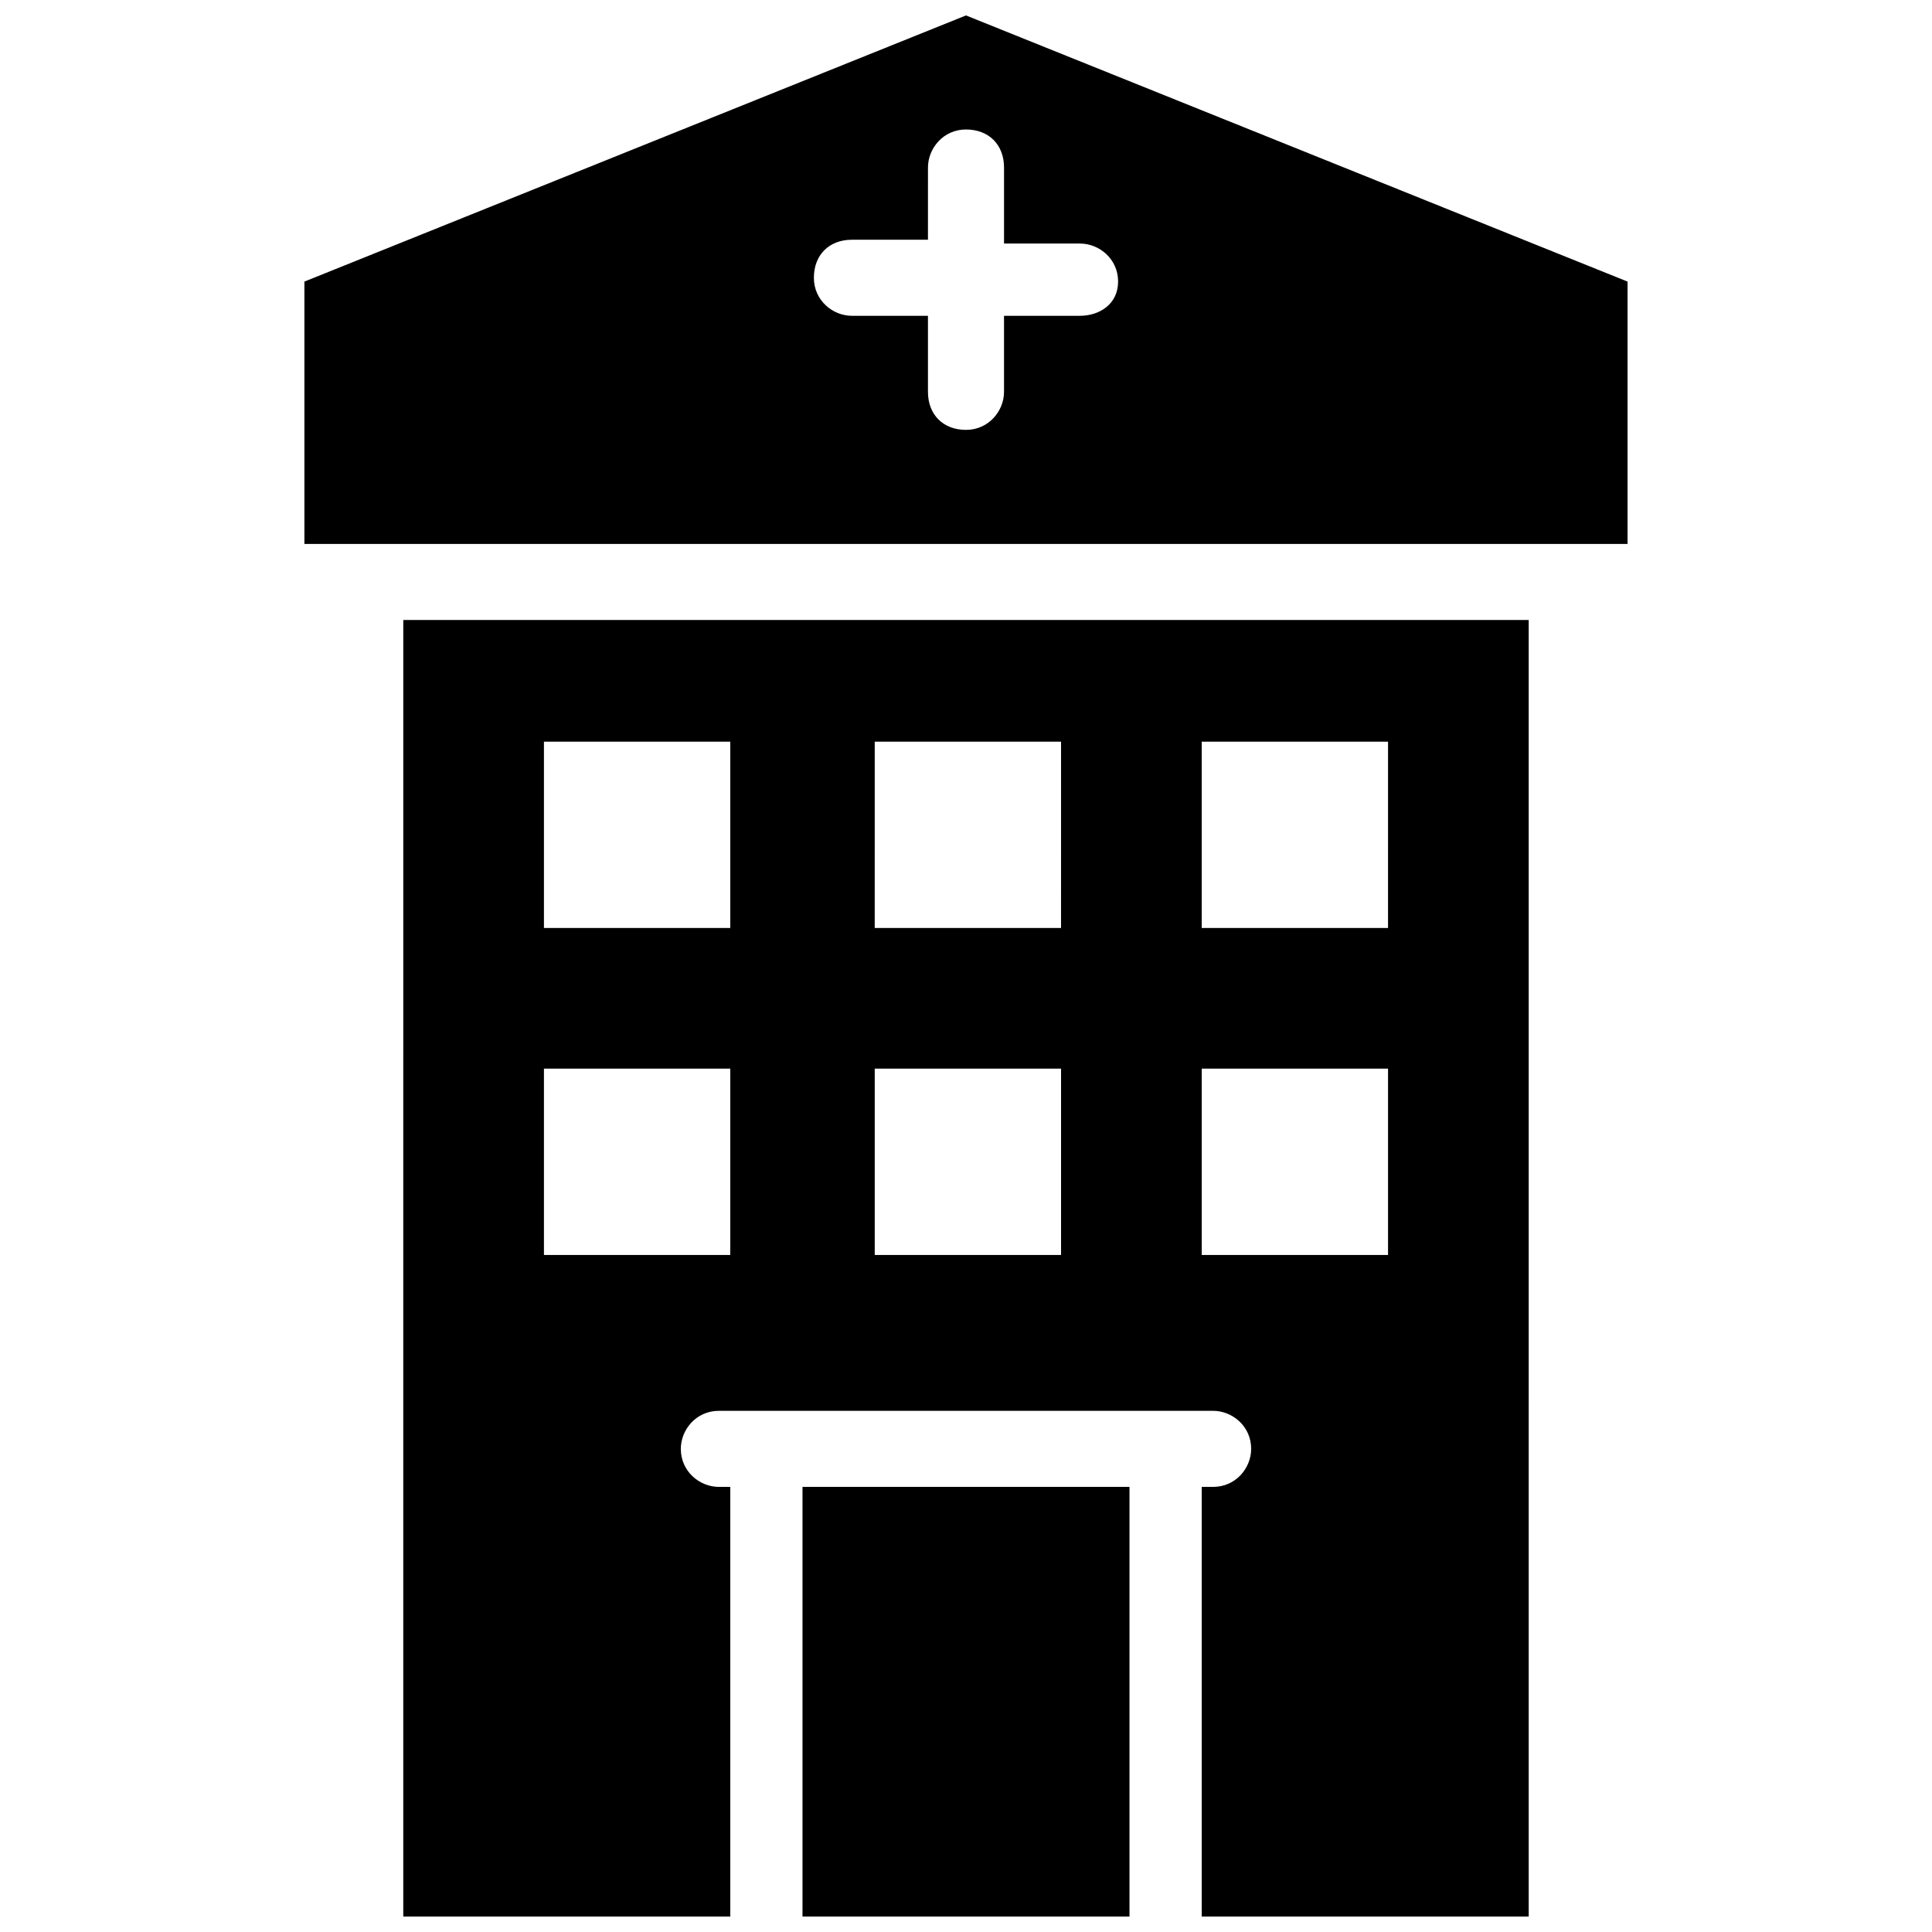 <?xml version="1.0" encoding="UTF-8"?>
<!-- Uploaded to: ICON Repo, www.svgrepo.com, Generator: ICON Repo Mixer Tools -->
<svg width="800px" height="800px" version="1.1" viewBox="144 144 512 512" xmlns="http://www.w3.org/2000/svg">
 <defs>
  <clipPath id="c">
   <path d="m224 148.09h352v140.91h-352z"/>
  </clipPath>
  <clipPath id="b">
   <path d="m356 538h88v113.9h-88z"/>
  </clipPath>
  <clipPath id="a">
   <path d="m250 308h300v343.9h-300z"/>
  </clipPath>
 </defs>
 <g>
  <g clip-path="url(#c)">
   <path d="m400 148.09-175.33 70.535v69.527h350.65v-69.527zm30.227 79.602h-20.152v20.152c0 5.039-4.031 10.078-10.078 10.078s-10.078-4.031-10.078-10.078v-20.152h-20.152c-5.039 0-10.078-4.031-10.078-10.078 0-6.047 4.031-10.078 10.078-10.078h20.152l0.004-19.141c0-5.039 4.031-10.078 10.078-10.078s10.078 4.031 10.078 10.078v20.152h20.152c5.039 0 10.078 4.031 10.078 10.078-0.004 6.043-5.043 9.066-10.082 9.066z"/>
  </g>
  <g clip-path="url(#b)">
   <path d="m356.67 538.04h86.656v113.86h-86.656z"/>
  </g>
  <g clip-path="url(#a)">
   <path d="m250.87 651.9h86.656v-113.86h-3.023c-5.039 0-10.078-4.031-10.078-10.078 0-5.039 4.031-10.078 10.078-10.078h130.99c5.039 0 10.078 4.031 10.078 10.078 0 5.039-4.031 10.078-10.078 10.078h-3.023v113.86h86.656l-0.004-343.6h-298.25zm211.6-311.35h49.375l-0.004 49.371h-49.375zm0 86.652h49.375v49.375h-49.375zm-86.656-86.652h49.375l-0.004 49.371h-49.375zm0 86.652h49.375v49.375h-49.375zm-87.664-86.652h49.375v49.371h-49.375zm0 86.652h49.375v49.375h-49.375z"/>
  </g>
 </g>
</svg>